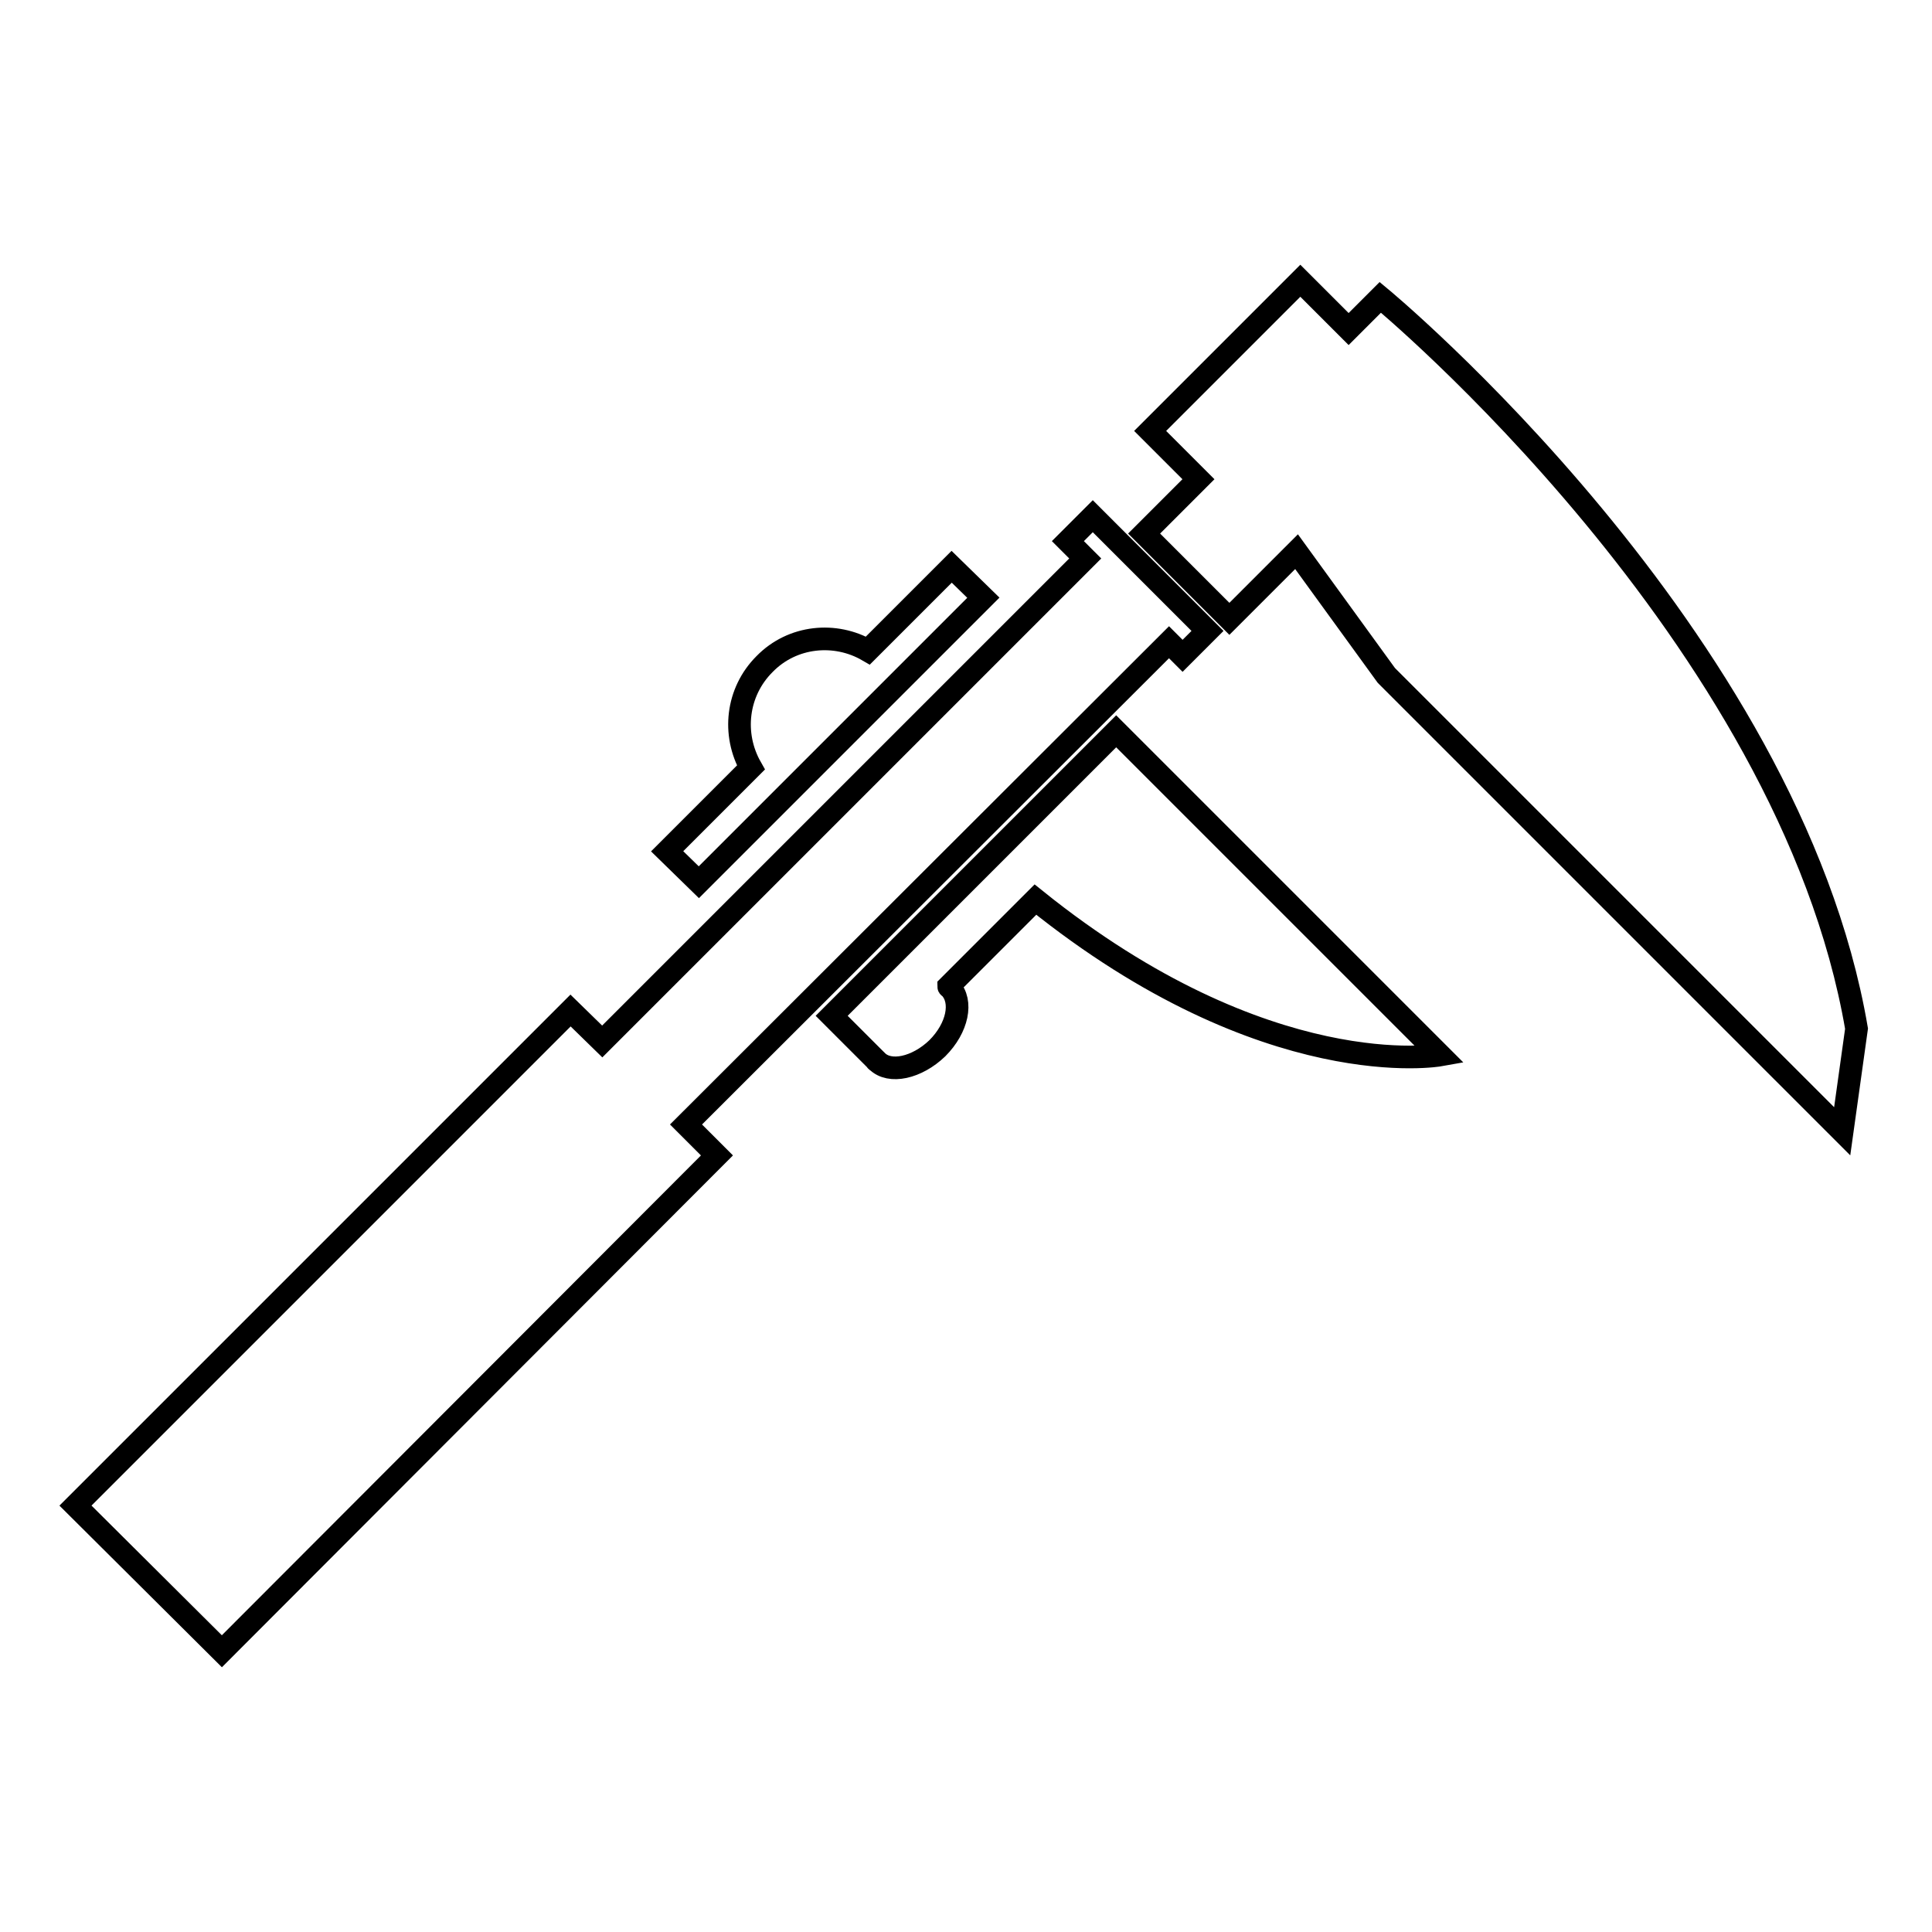 <?xml version="1.0" encoding="utf-8"?>
<!-- Svg Vector Icons : http://www.onlinewebfonts.com/icon -->
<!DOCTYPE svg PUBLIC "-//W3C//DTD SVG 1.1//EN" "http://www.w3.org/Graphics/SVG/1.1/DTD/svg11.dtd">
<svg version="1.1" xmlns="http://www.w3.org/2000/svg" xmlns:xlink="http://www.w3.org/1999/xlink" x="0px" y="0px" viewBox="0 0 256 256" enable-background="new 0 0 256 256" xml:space="preserve">
<g><g><g><path stroke-width="3" fill-opacity="0" stroke="#000000"  d="M90.9,149l4.1,4.1l-65.6,65.7L10,199.5l65.6-65.6l4.2,4.1l64-64l-2.3-2.3l3.3-3.3l2.3,2.3l11.1,11.1l1.8,1.8l-3.3,3.3l-1.8-1.8L90.9,149z M92.6,116.9l11.1-11.1l15.5-15.5l11.1-11.1l-4.2-4.1l-11.1,11.1c-4.3-2.5-10-2-13.7,1.8c-3.7,3.7-4.3,9.3-1.8,13.7l-11.1,11.1L92.6,116.9z M149.6,98.6l-1.7-1.7l-37.7,37.7l5.8,5.8l0,0c0.1,0.1,0.1,0.2,0.2,0.2c1.7,1.7,5.3,0.9,8-1.7c2.7-2.7,3.4-6.2,1.7-8c-0.1-0.1-0.2-0.1-0.2-0.2l11.5-11.5c30.7,24.7,53.6,20.6,53.6,20.6l-37.1-37.1L149.6,98.6z M182.9,39.4l-4.2,4.2l-6.4-6.4l-19.9,19.9l6.4,6.4l-7.2,7.2L162.9,82l8.9-8.9l11.9,16.4l60.4,60.4l1.9-13.6C237.1,84.2,182.9,39.4,182.9,39.4z"/></g><g></g><g></g><g></g><g></g><g></g><g></g><g></g><g></g><g></g><g></g><g></g><g></g><g></g><g></g><g></g></g></g>
</svg>